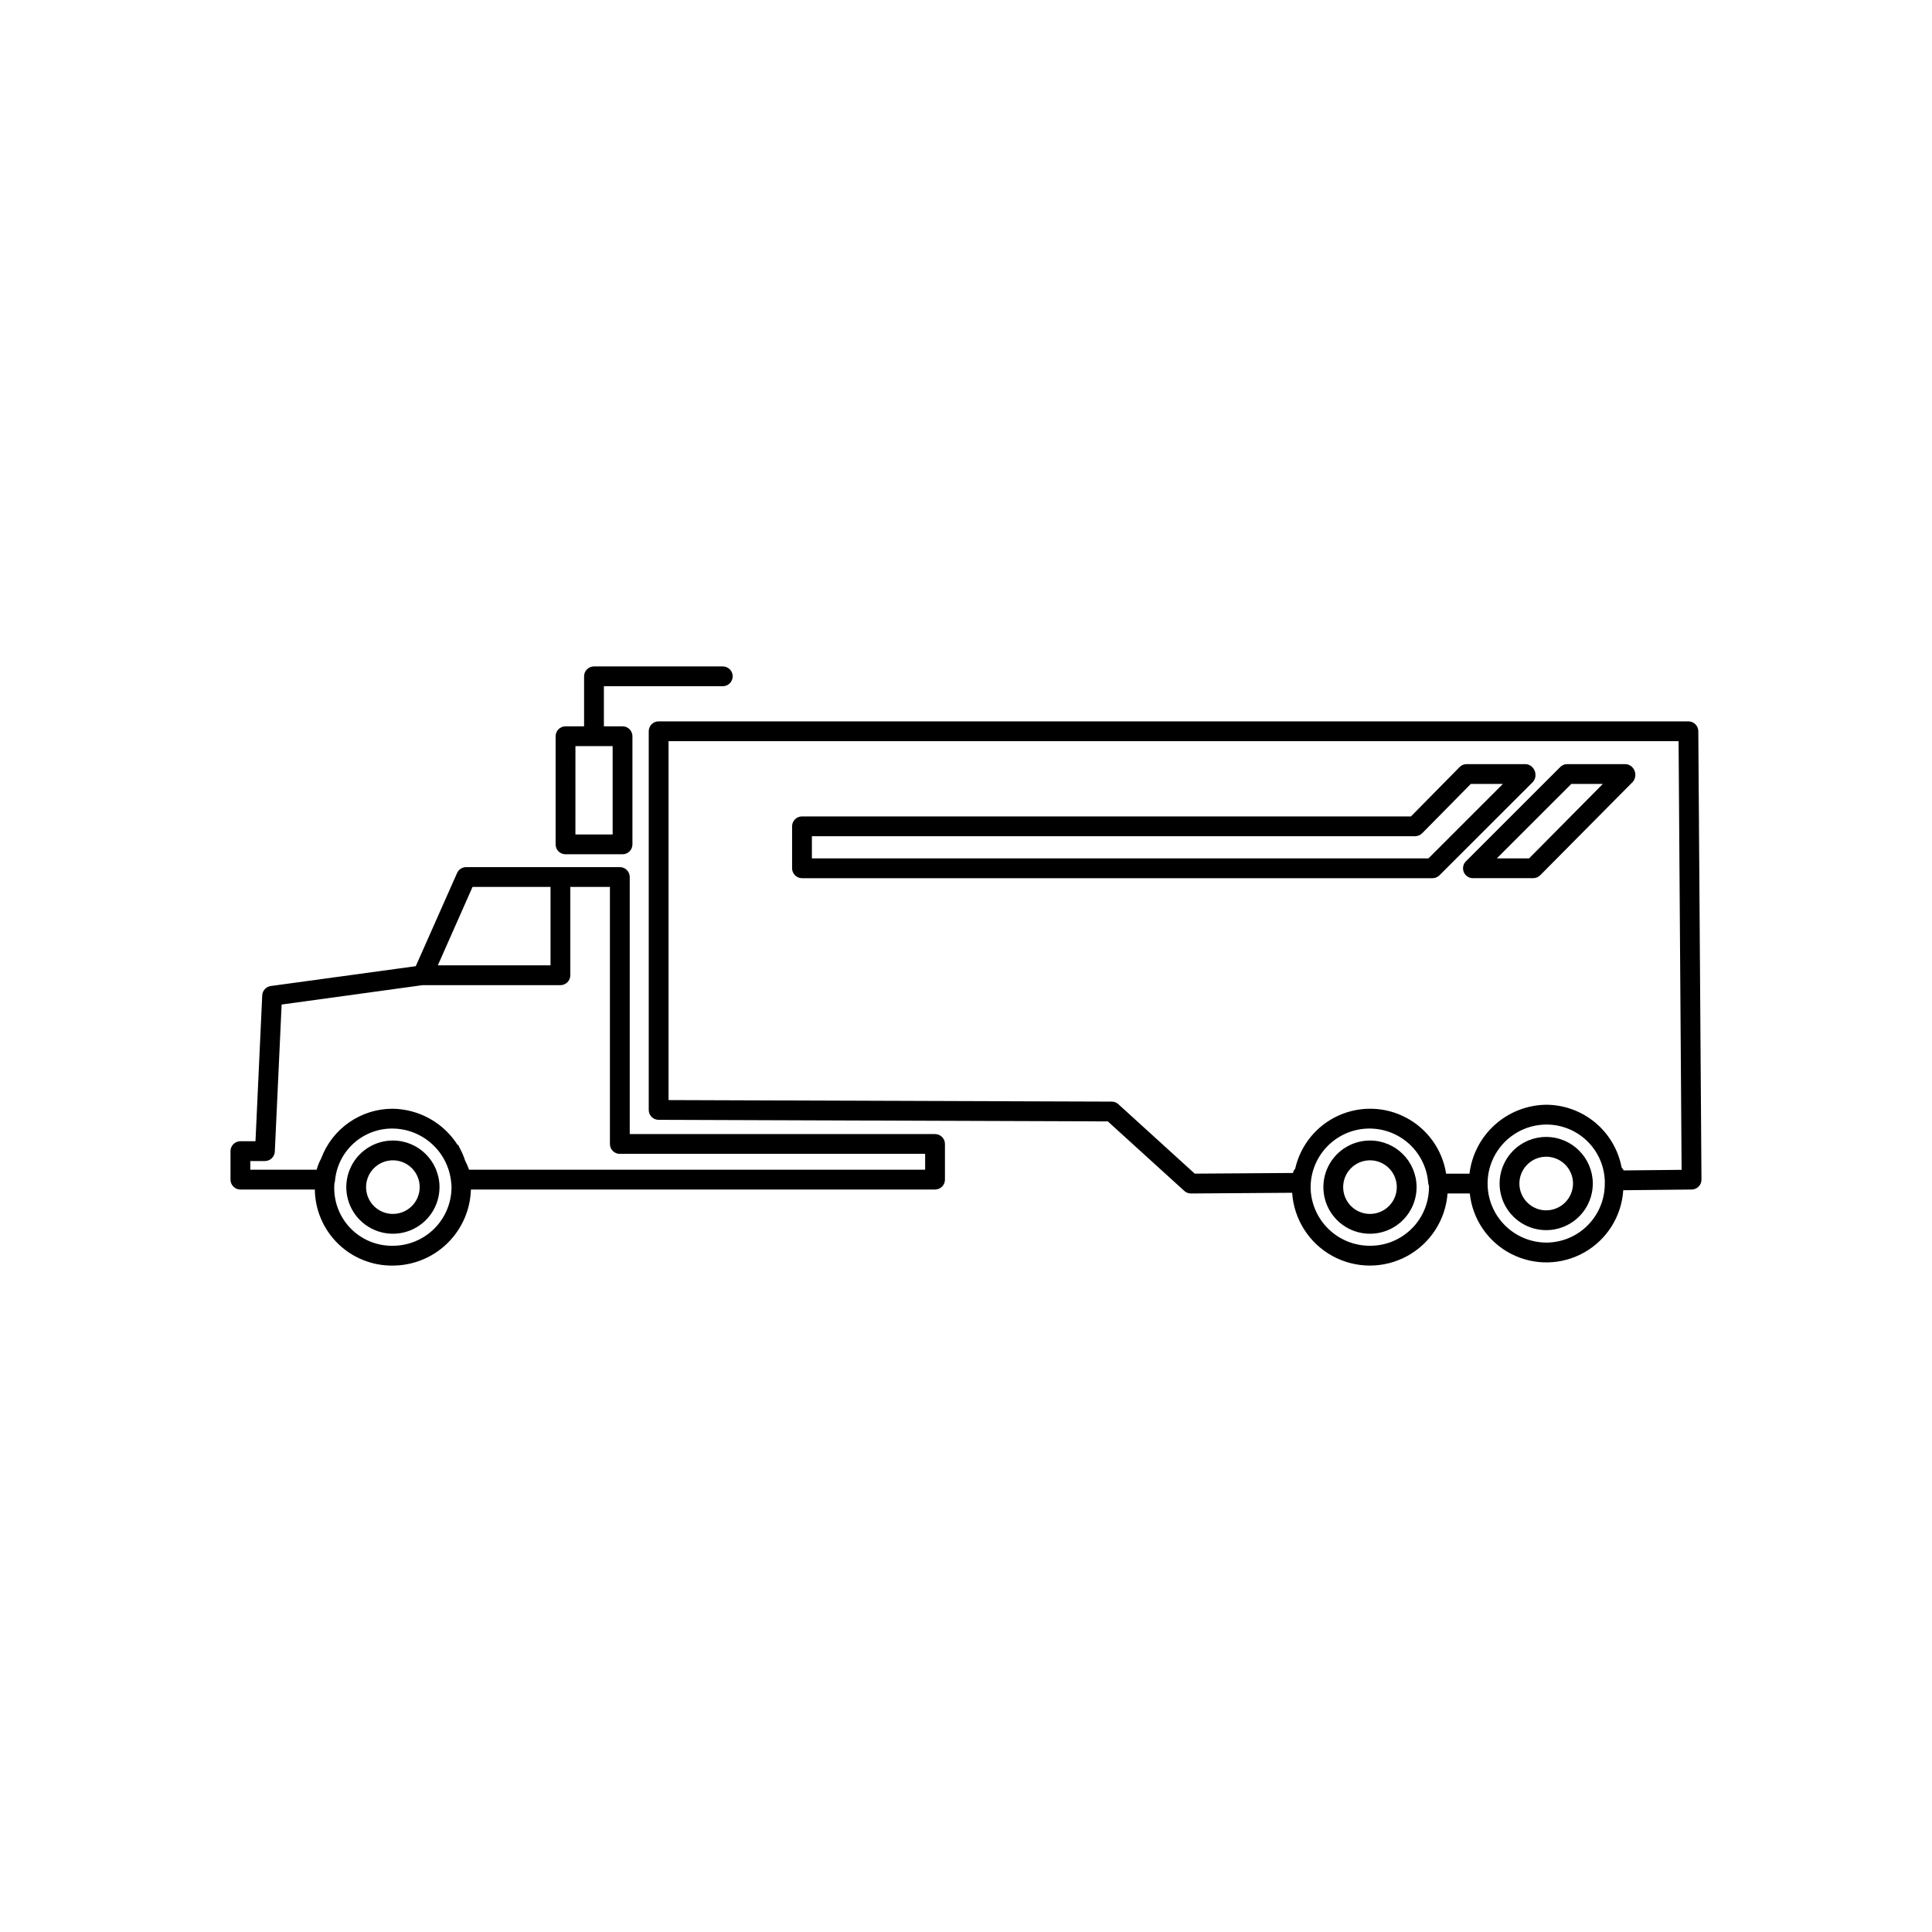 <?xml version="1.0" encoding="UTF-8"?>
<!-- The Best Svg Icon site in the world: iconSvg.co, Visit us! https://iconsvg.co -->
<svg fill="#000000" width="800px" height="800px" version="1.1" viewBox="144 144 512 512" xmlns="http://www.w3.org/2000/svg">
 <g>
  <path d="m293.87 370.39h15.109-0.004c0.699 0.004 1.367-0.273 1.859-0.766 0.492-0.492 0.766-1.16 0.766-1.855v-28.66c0-0.695-0.273-1.363-0.766-1.855-0.492-0.492-1.16-0.77-1.859-0.77h-4.938v-10.629h31.508c1.449 0 2.625-1.176 2.625-2.625s-1.176-2.621-2.625-2.621h-34.133c-0.695 0-1.363 0.273-1.855 0.766-0.492 0.492-0.77 1.16-0.77 1.855v13.254h-4.918c-0.699 0-1.367 0.277-1.859 0.77-0.492 0.492-0.766 1.16-0.766 1.855v28.66c0 0.695 0.273 1.363 0.766 1.855 0.492 0.492 1.16 0.77 1.859 0.766zm2.625-28.66h9.859v23.41l-9.863 0.004z"/>
  <path d="m550.92 349.21c-0.039-0.754-0.371-1.465-0.922-1.98-0.48-0.469-1.129-0.73-1.805-0.727h-15.52c-0.699 0-1.371 0.277-1.863 0.777l-12.895 13.078h-161.38c-0.695 0-1.363 0.277-1.855 0.77-0.492 0.492-0.77 1.16-0.77 1.855v11.121c0 0.695 0.277 1.363 0.77 1.855 0.492 0.492 1.16 0.77 1.855 0.77h167.1c0.691 0 1.355-0.277 1.844-0.77l24.785-24.762c0.48-0.547 0.715-1.266 0.652-1.988zm-28.371 22.273h-163.39v-5.875h159.86c0.699-0.004 1.367-0.285 1.863-0.777l12.895-13.078h8.508z"/>
  <path d="m574.66 346.5h-15.336c-0.691 0-1.355 0.277-1.844 0.77l-24.988 24.98v-0.004c-0.754 0.75-0.98 1.879-0.578 2.859 0.406 0.98 1.359 1.621 2.422 1.621h15.969c0.703 0 1.375-0.277 1.867-0.777l24.559-24.766c0.934-1.145 0.863-2.812-0.164-3.875-0.5-0.516-1.188-0.809-1.906-0.809zm-25.441 24.98h-8.547l19.742-19.73 8.359-0.004z"/>
  <path d="m507.05 446.25c-4.996 0.004-9.496 3.016-11.406 7.633-1.906 4.617-0.848 9.926 2.684 13.457 3.535 3.531 8.848 4.586 13.461 2.672 4.613-1.91 7.621-6.414 7.621-11.41-0.004-6.824-5.539-12.352-12.359-12.352zm0 19.453c-2.875-0.004-5.461-1.734-6.555-4.391-1.098-2.652-0.488-5.707 1.543-7.738 2.035-2.027 5.09-2.633 7.742-1.535 2.652 1.102 4.383 3.691 4.383 6.562 0 1.887-0.75 3.695-2.086 5.027-1.332 1.332-3.144 2.078-5.027 2.074z"/>
  <path d="m553.77 445.3c-4.996-0.004-9.504 3-11.418 7.617-1.914 4.613-0.863 9.93 2.672 13.465 3.531 3.531 8.844 4.59 13.461 2.68s7.625-6.414 7.625-11.41c-0.016-6.812-5.527-12.332-12.34-12.352zm0 19.453c-2.875 0.004-5.469-1.723-6.57-4.379-1.102-2.652-0.496-5.711 1.535-7.742 2.027-2.035 5.086-2.644 7.742-1.547 2.652 1.102 4.387 3.691 4.387 6.566-0.012 3.914-3.18 7.086-7.094 7.102z"/>
  <path d="m248.11 446.25c-4.996 0.004-9.496 3.016-11.402 7.633-1.91 4.617-0.852 9.926 2.684 13.457 3.531 3.531 8.844 4.586 13.457 2.672 4.617-1.91 7.625-6.414 7.625-11.41-0.008-6.824-5.539-12.352-12.363-12.352zm0 19.453c-2.871-0.004-5.457-1.734-6.555-4.391-1.098-2.652-0.488-5.707 1.547-7.738 2.031-2.027 5.086-2.633 7.738-1.535 2.652 1.102 4.383 3.691 4.383 6.562 0 1.887-0.75 3.695-2.086 5.027-1.332 1.332-3.141 2.078-5.027 2.074z"/>
  <path d="m594.07 337.77c-0.02-1.438-1.188-2.594-2.625-2.602h-272.9c-0.695 0-1.363 0.273-1.855 0.766-0.492 0.492-0.77 1.16-0.77 1.859v100.35c0 0.695 0.277 1.363 0.77 1.855 0.492 0.492 1.16 0.766 1.855 0.766l119.04 0.418 20.254 18.41v0.004c0.48 0.441 1.113 0.688 1.766 0.688h0.02l26.809-0.188c0.461 7.016 4.461 13.316 10.613 16.719 6.156 3.398 13.617 3.434 19.801 0.09 6.188-3.348 10.242-9.609 10.766-16.621h5.894-0.004c0.727 6.844 4.852 12.867 10.977 16.012s13.422 2.988 19.41-0.414c5.984-3.402 9.852-9.59 10.285-16.461l18.125-0.184c0.699-0.004 1.363-0.285 1.852-0.781 0.492-0.496 0.762-1.168 0.754-1.863zm-87.023 136.37c-4.129 0.012-8.094-1.602-11.035-4.492-2.945-2.894-4.629-6.828-4.688-10.953-0.008-5.426 2.809-10.469 7.43-13.309 4.621-2.844 10.391-3.082 15.23-0.625 4.84 2.453 8.059 7.242 8.5 12.652-0.004 0.262 0.062 0.523 0.184 0.758 0.027 0.18 0.035 0.363 0.02 0.543-0.031 4.121-1.695 8.059-4.629 10.949s-6.894 4.504-11.012 4.477zm62.238-16.48c0.023 4.117-1.586 8.074-4.473 11.008-2.891 2.934-6.828 4.598-10.945 4.633-5.586 0-10.75-2.981-13.547-7.82-2.793-4.84-2.793-10.805 0-15.641 2.797-4.84 7.961-7.824 13.547-7.824 3.988 0.012 7.82 1.559 10.695 4.328 2.871 2.769 4.566 6.539 4.723 10.527zm4.981-3.484c-0.051-0.324-0.398-0.527-0.531-0.82-0.883-4.637-3.348-8.82-6.969-11.844-3.621-3.023-8.18-4.699-12.898-4.742-5.047 0.035-9.906 1.91-13.672 5.273-3.762 3.363-6.168 7.981-6.769 12.992h-6.191c-0.988-6.297-4.867-11.766-10.484-14.781-5.613-3.019-12.316-3.234-18.113-0.582-5.797 2.648-10.02 7.859-11.41 14.078-0.297 0.301-0.5 0.684-0.578 1.102l-26.035 0.176-20.234-18.398v-0.004c-0.48-0.441-1.109-0.688-1.762-0.684l-117.45-0.41v-95.113h267.67l0.801 113.6z"/>
  <path d="m391.8 444.54h-80.914v-68.121c0.004-0.695-0.273-1.363-0.766-1.855-0.492-0.492-1.16-0.77-1.855-0.77h-40.734c-1.035 0.004-1.977 0.613-2.398 1.559l-10.949 24.695-38.414 5.254c-1.258 0.168-2.215 1.215-2.277 2.481l-1.785 38.652h-3.996c-0.695 0-1.363 0.277-1.855 0.77-0.492 0.492-0.77 1.16-0.77 1.855v7.555c0 0.695 0.277 1.363 0.77 1.855 0.492 0.492 1.16 0.77 1.855 0.77h19.723c0.062 5.398 2.266 10.551 6.125 14.328 3.859 3.781 9.059 5.875 14.457 5.824 5.406 0.008 10.602-2.09 14.484-5.856 3.883-3.762 6.141-8.895 6.297-14.297h123c0.699 0 1.363-0.277 1.855-0.77 0.492-0.492 0.77-1.16 0.77-1.855v-9.449c0-0.699-0.277-1.363-0.77-1.855-0.492-0.492-1.156-0.77-1.855-0.77zm-122.57-65.5h20.664v20.789h-29.867zm-21.215 95.102c-4.106 0.047-8.059-1.566-10.961-4.469-2.906-2.902-4.519-6.852-4.477-10.957-0.012-0.406 0.008-0.809 0.062-1.211 0.074-0.207 0.125-0.422 0.145-0.645 0.348-3.789 2.109-7.309 4.93-9.859 2.82-2.555 6.496-3.953 10.301-3.926 3.914 0.027 7.676 1.516 10.555 4.172s4.66 6.289 5.004 10.188c0.07 0.422 0.098 0.852 0.082 1.281-0.031 4.117-1.695 8.055-4.629 10.949-2.934 2.891-6.894 4.5-11.012 4.477zm141.16-20.152h-120.87c-0.281-0.816-0.629-1.613-1.027-2.379-0.395-1.23-0.91-2.418-1.539-3.547-0.152-0.246-0.188-0.559-0.348-0.801v0.355h0.004c-3.746-6.016-10.297-9.707-17.383-9.793-4.121 0.008-8.141 1.273-11.516 3.633-3.379 2.356-5.957 5.691-7.387 9.555-0.512 0.941-0.91 1.941-1.188 2.977h-17.59v-2.305h3.875c1.398-0.004 2.555-1.105 2.625-2.504l1.805-38.969 37.352-5.137h36.527c0.695 0 1.363-0.273 1.855-0.766 0.492-0.492 0.77-1.16 0.77-1.855v-23.414h10.496v68.125c0 0.695 0.277 1.363 0.77 1.855s1.16 0.77 1.855 0.766h80.914z"/>
 </g>
</svg>